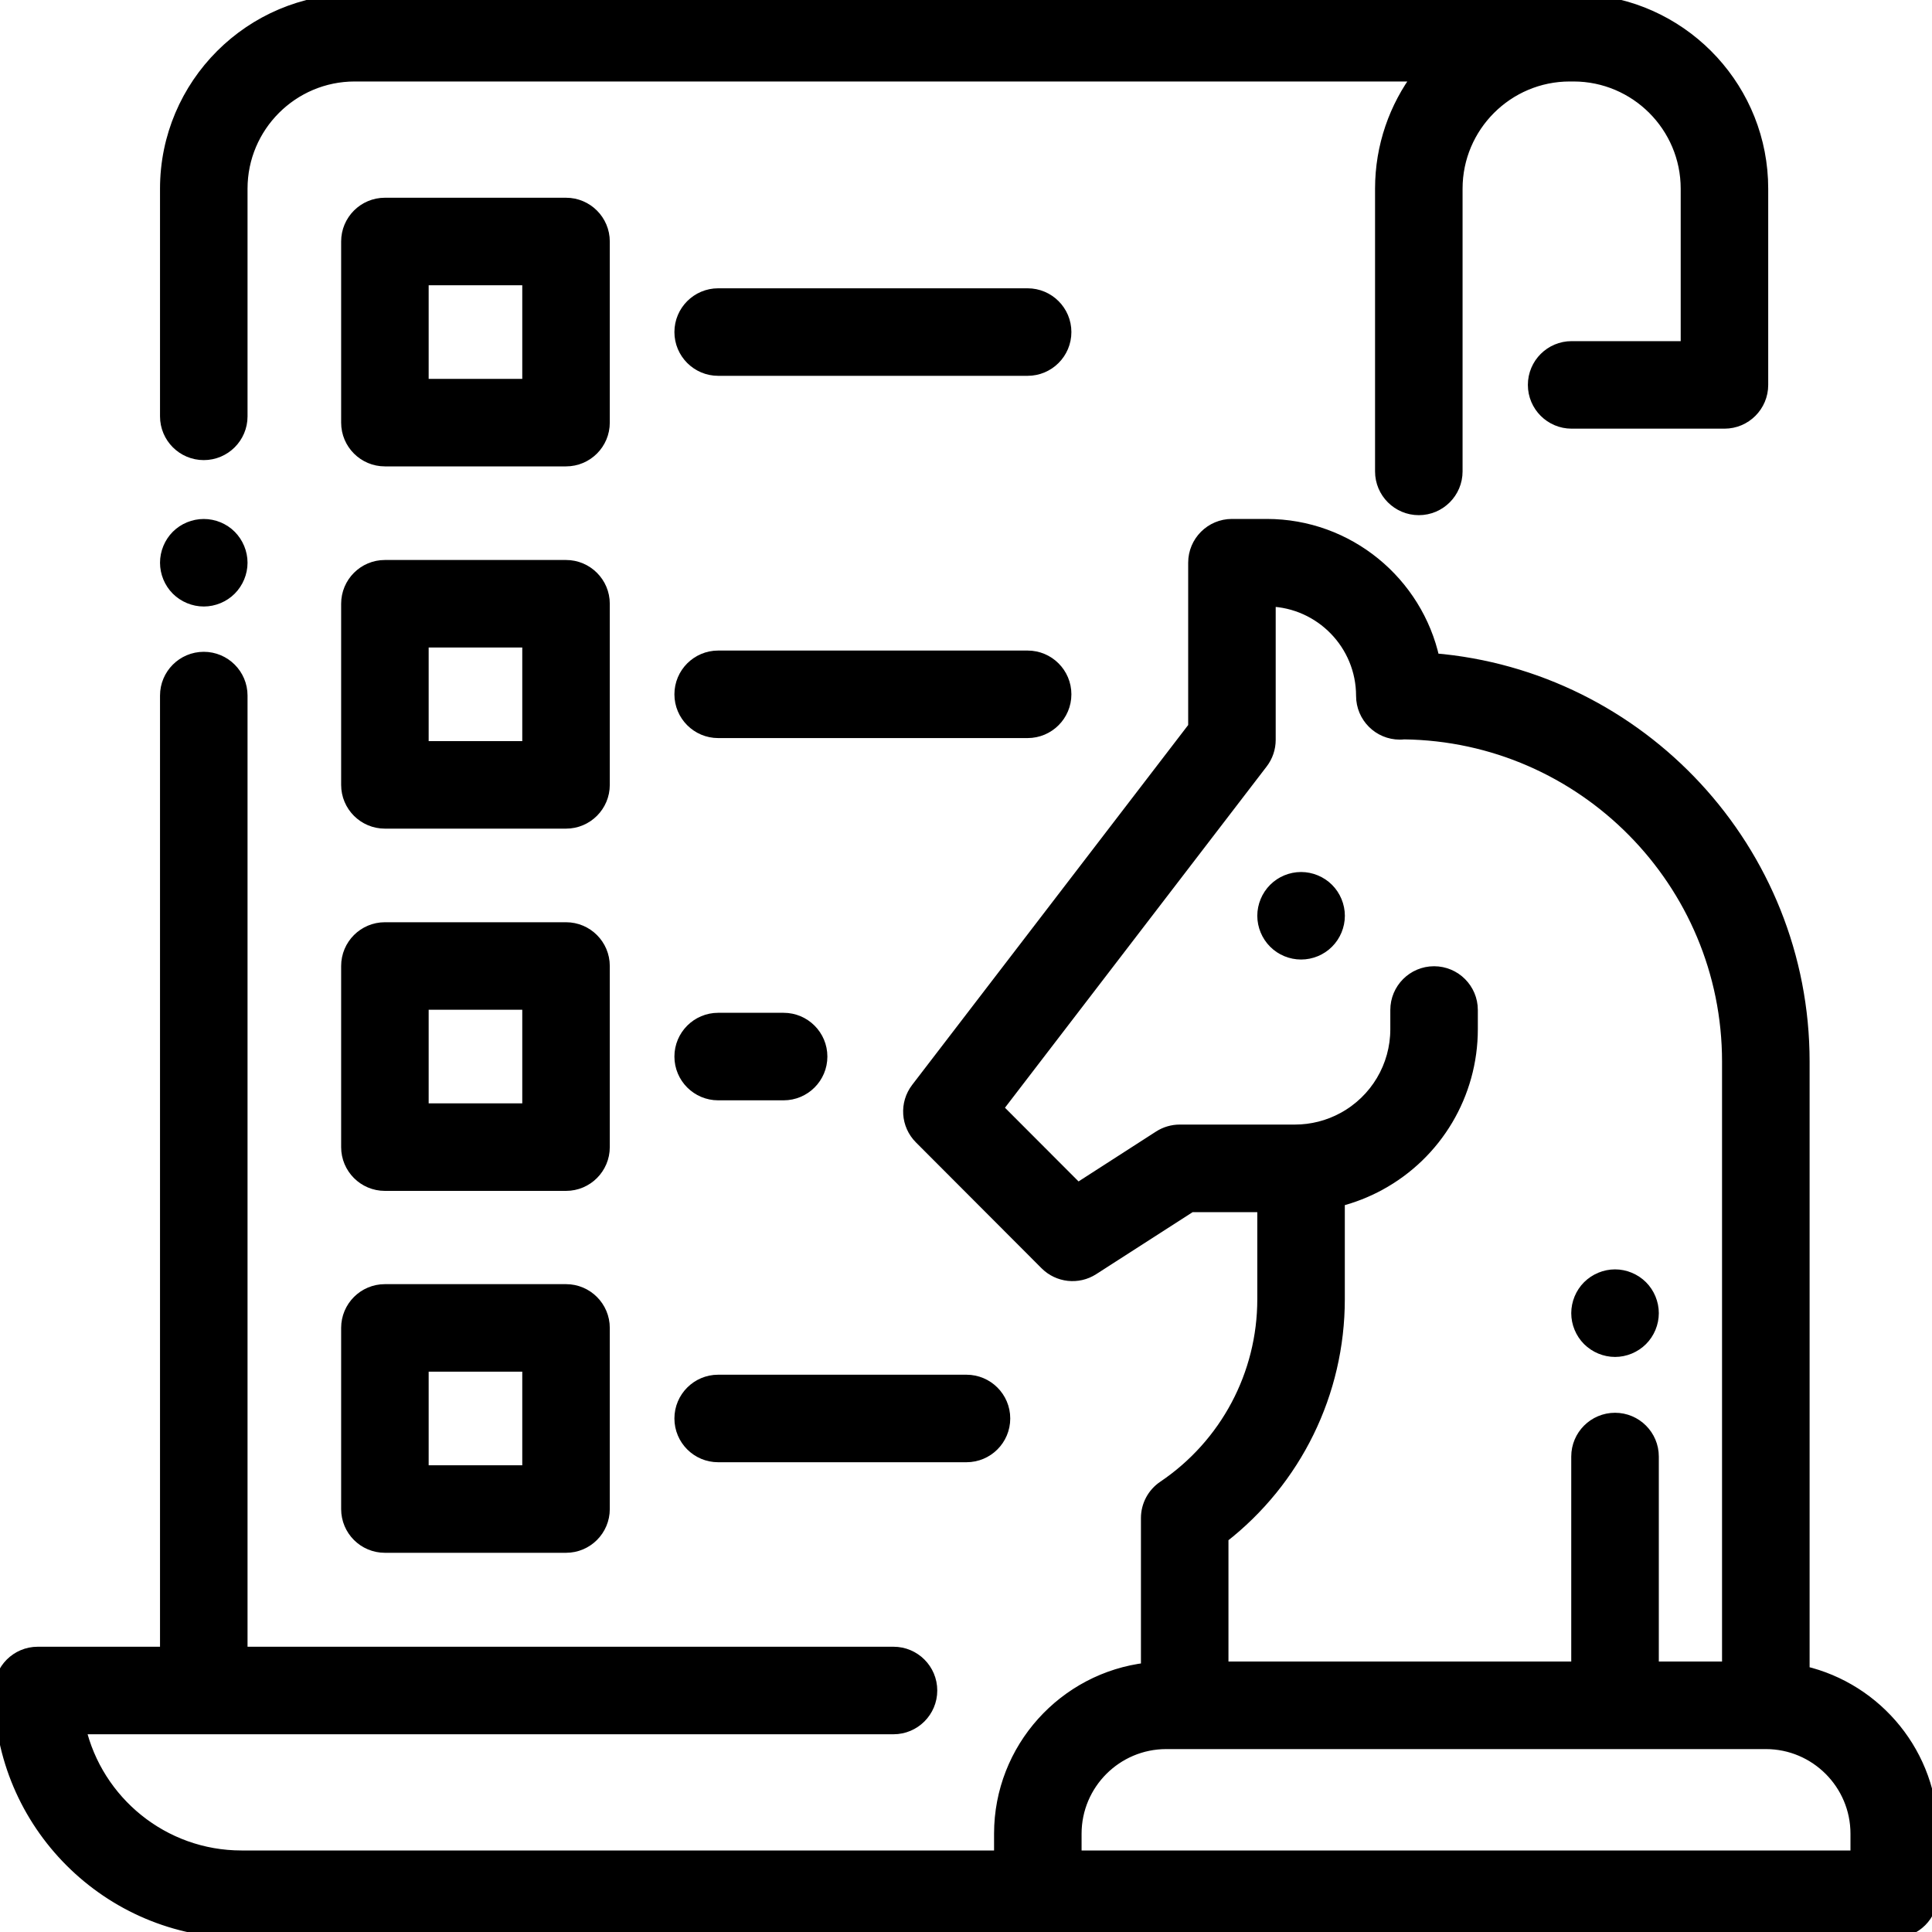 <svg width="40" height="40" viewBox="0 0 40 40" fill="none" xmlns="http://www.w3.org/2000/svg">
<g clip-path="url(#clip0)">
<path d="M32.943 0.018C32.89 0.006 32.835 0 32.779 0H7.344C5.19 0 3.438 1.752 3.438 3.906V8.62C3.438 9.051 3.787 9.401 4.219 9.401C4.65 9.401 5 9.051 5 8.62V3.906C5 2.614 6.051 1.562 7.344 1.562H29.377C28.886 2.216 28.594 3.028 28.594 3.906V9.76C28.594 10.191 28.944 10.541 29.375 10.541C29.806 10.541 30.156 10.191 30.156 9.76V3.906C30.156 2.614 31.208 1.562 32.5 1.562H32.578C33.87 1.562 34.922 2.614 34.922 3.906V7.188H32.539C32.108 7.188 31.758 7.537 31.758 7.969C31.758 8.4 32.108 8.75 32.539 8.75H35.703C36.135 8.75 36.484 8.4 36.484 7.969V3.906C36.484 1.875 34.926 0.202 32.943 0.018Z" fill="black" stroke="black" stroke-width="0.25"/>
<path d="M4.771 11.098C4.626 10.952 4.424 10.87 4.219 10.87C4.013 10.87 3.812 10.952 3.666 11.098C3.521 11.244 3.438 11.445 3.438 11.651C3.438 11.856 3.521 12.058 3.666 12.203C3.812 12.348 4.013 12.432 4.219 12.432C4.424 12.432 4.626 12.348 4.771 12.203C4.916 12.057 5 11.856 5 11.651C5 11.445 4.916 11.244 4.771 11.098Z" fill="black" stroke="black" stroke-width="0.25"/>
<path d="M37.341 34.616V21.979C37.341 17.605 33.965 14.005 29.681 13.649C29.334 12.061 27.916 10.869 26.226 10.869H25.506C25.075 10.869 24.725 11.219 24.725 11.65V15.053L18.985 22.537C18.746 22.848 18.775 23.287 19.052 23.564L21.653 26.17C21.913 26.43 22.319 26.474 22.628 26.275L24.656 24.971H26.156V26.899C26.156 28.459 25.384 29.91 24.091 30.782C23.876 30.927 23.747 31.17 23.747 31.429V34.549C22.037 34.748 20.706 36.204 20.706 37.965V38.437H5C3.373 38.437 2.007 37.301 1.652 35.781H18.499C18.93 35.781 19.28 35.431 19.28 35C19.28 34.568 18.93 34.219 18.499 34.219H5V14.401C5 13.97 4.65 13.62 4.219 13.62C3.787 13.62 3.438 13.97 3.438 14.401V34.219H0.781C0.35 34.219 0 34.568 0 35C0 37.757 2.243 40 5 40H39.219C39.65 40 40 39.65 40 39.219V37.965C40 36.337 38.863 34.971 37.341 34.616ZM25.309 31.828C26.825 30.649 27.718 28.836 27.718 26.899V24.855C28.011 24.78 28.295 24.669 28.561 24.524C29.74 23.883 30.472 22.651 30.472 21.308V20.911C30.472 20.48 30.122 20.13 29.691 20.13C29.259 20.13 28.91 20.48 28.91 20.911V21.308C28.91 22.078 28.49 22.784 27.814 23.152C27.507 23.32 27.16 23.408 26.81 23.408H24.426C24.276 23.408 24.129 23.451 24.003 23.532L22.313 24.62L20.641 22.945L26.126 15.793C26.23 15.657 26.287 15.49 26.287 15.318V12.432C27.348 12.465 28.201 13.338 28.201 14.406C28.201 14.838 28.55 15.188 28.982 15.188C29.011 15.188 29.04 15.186 29.068 15.183C32.776 15.229 35.778 18.26 35.778 21.979V34.525H34.219V30.156C34.219 29.725 33.869 29.375 33.438 29.375C33.006 29.375 32.656 29.725 32.656 30.156V34.525H25.309V31.828ZM25.312 38.437H22.268V37.965C22.268 36.93 23.11 36.088 24.146 36.088H36.56C37.595 36.088 38.437 36.93 38.437 37.965V38.437H25.312Z" fill="black" stroke="black" stroke-width="0.25"/>
<path d="M27.49 18.408C27.345 18.263 27.143 18.179 26.938 18.179C26.731 18.179 26.53 18.262 26.385 18.408C26.24 18.553 26.156 18.755 26.156 18.96C26.156 19.166 26.24 19.367 26.385 19.512C26.53 19.658 26.731 19.741 26.938 19.741C27.143 19.741 27.345 19.658 27.49 19.512C27.635 19.367 27.719 19.166 27.719 18.96C27.719 18.755 27.635 18.553 27.49 18.408Z" fill="black" stroke="black" stroke-width="0.25"/>
<path d="M11.719 4.219H7.969C7.537 4.219 7.188 4.569 7.188 5V8.75C7.188 9.181 7.537 9.531 7.969 9.531H11.719C12.15 9.531 12.5 9.181 12.5 8.75V5C12.5 4.569 12.15 4.219 11.719 4.219ZM10.938 7.969H8.75V5.781H10.938V7.969Z" fill="black" stroke="black" stroke-width="0.25"/>
<path d="M21.275 6.094H14.869C14.438 6.094 14.088 6.444 14.088 6.875C14.088 7.306 14.438 7.656 14.869 7.656H21.275C21.707 7.656 22.057 7.306 22.057 6.875C22.057 6.444 21.707 6.094 21.275 6.094Z" fill="black" stroke="black" stroke-width="0.25"/>
<path d="M11.719 11.719H7.969C7.537 11.719 7.188 12.069 7.188 12.5V16.25C7.188 16.681 7.537 17.031 7.969 17.031H11.719C12.15 17.031 12.5 16.681 12.5 16.25V12.5C12.5 12.069 12.15 11.719 11.719 11.719ZM10.938 15.469H8.75V13.281H10.938V15.469Z" fill="black" stroke="black" stroke-width="0.25"/>
<path d="M21.275 13.594H14.869C14.438 13.594 14.088 13.944 14.088 14.375C14.088 14.806 14.438 15.156 14.869 15.156H21.275C21.707 15.156 22.057 14.806 22.057 14.375C22.057 13.944 21.707 13.594 21.275 13.594Z" fill="black" stroke="black" stroke-width="0.25"/>
<path d="M11.719 19.219H7.969C7.537 19.219 7.188 19.569 7.188 20V23.75C7.188 24.181 7.537 24.531 7.969 24.531H11.719C12.15 24.531 12.5 24.181 12.5 23.75V20C12.5 19.569 12.15 19.219 11.719 19.219ZM10.938 22.969H8.75V20.781H10.938V22.969Z" fill="black" stroke="black" stroke-width="0.25"/>
<path d="M16.223 21.094H14.869C14.438 21.094 14.088 21.444 14.088 21.875C14.088 22.306 14.438 22.656 14.869 22.656H16.223C16.655 22.656 17.005 22.306 17.005 21.875C17.005 21.444 16.655 21.094 16.223 21.094Z" fill="black" stroke="black" stroke-width="0.25"/>
<path d="M11.719 26.712H7.969C7.537 26.712 7.188 27.062 7.188 27.493V31.243C7.188 31.675 7.537 32.024 7.969 32.024H11.719C12.15 32.024 12.5 31.675 12.5 31.243V27.493C12.5 27.062 12.15 26.712 11.719 26.712ZM10.938 30.462H8.75V28.274H10.938V30.462Z" fill="black" stroke="black" stroke-width="0.25"/>
<path d="M20.009 28.587H14.869C14.438 28.587 14.088 28.937 14.088 29.368C14.088 29.8 14.438 30.149 14.869 30.149H20.009C20.441 30.149 20.791 29.8 20.791 29.368C20.791 28.937 20.441 28.587 20.009 28.587Z" fill="black" stroke="black" stroke-width="0.25"/>
<path d="M33.99 26.635C33.844 26.49 33.643 26.406 33.438 26.406C33.232 26.406 33.031 26.49 32.885 26.635C32.74 26.78 32.656 26.982 32.656 27.188C32.656 27.393 32.74 27.595 32.885 27.74C33.031 27.885 33.232 27.969 33.438 27.969C33.643 27.969 33.844 27.885 33.99 27.74C34.135 27.595 34.219 27.393 34.219 27.188C34.219 26.982 34.135 26.78 33.99 26.635Z" fill="black" stroke="black" stroke-width="0.25"/>
</g>
<defs>
<clipPath id="clip0">
<rect width="40" height="40" fill="white"/>
</clipPath>
</defs>
</svg>
